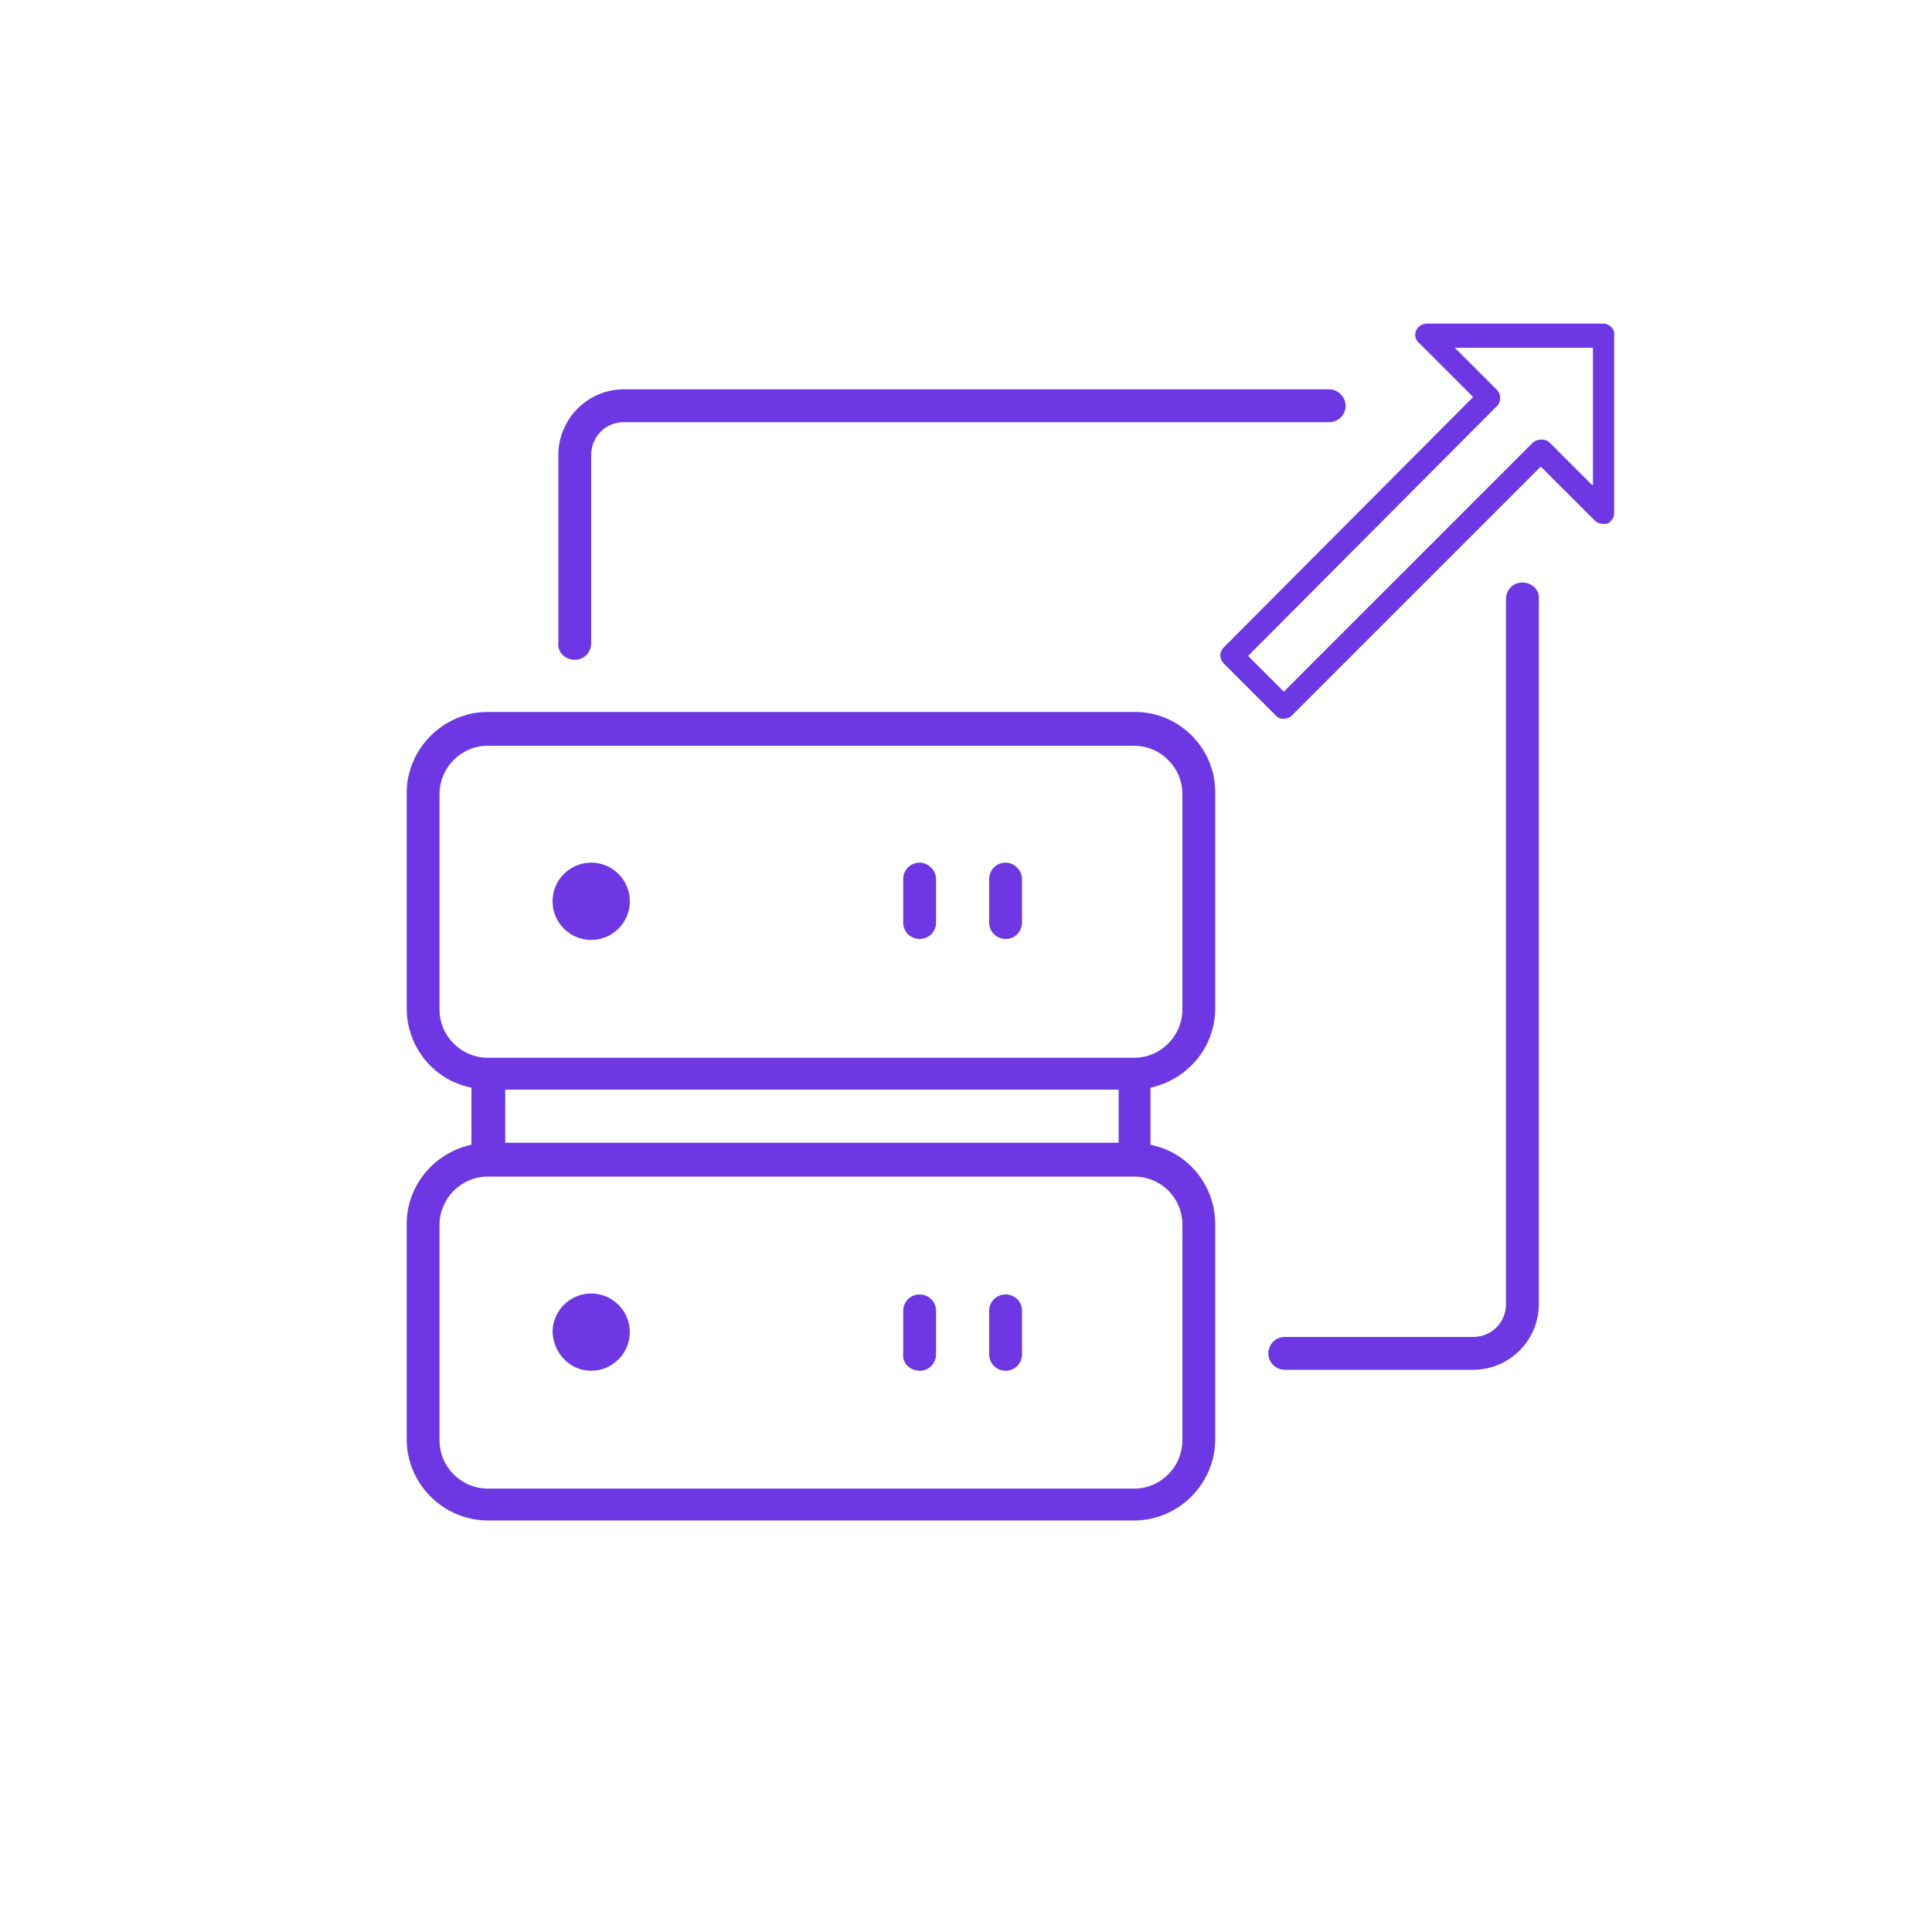 <?xml version="1.0" encoding="utf-8"?>
<!-- Generator: Adobe Illustrator 24.3.0, SVG Export Plug-In . SVG Version: 6.00 Build 0)  -->
<svg version="1.1" id="Layer_1" xmlns="http://www.w3.org/2000/svg" xmlns:xlink="http://www.w3.org/1999/xlink" x="0px" y="0px"
	 viewBox="0 0 200 200" style="enable-background:new 0 0 200 200;" xml:space="preserve">
<style type="text/css">
	.st0{fill:#6D38E3;}
</style>
<g>
	<path class="st0" d="M59.5,68.3c1,0,1.7-0.8,1.7-1.7V47.1c0-1.9,1.5-3.4,3.4-3.4h73c1,0,1.7-0.8,1.7-1.7s-0.8-1.7-1.7-1.7h-73
		c-3.8,0-6.8,3.1-6.8,6.8v19.5C57.7,67.5,58.5,68.3,59.5,68.3z"/>
	<path class="st0" d="M157.6,60.3c-1,0-1.7,0.8-1.7,1.7v73c0,1.9-1.5,3.4-3.4,3.4H133c-1,0-1.7,0.8-1.7,1.7c0,1,0.8,1.7,1.7,1.7
		h19.5c3.8,0,6.8-3.1,6.8-6.8V62C159.4,61.1,158.6,60.3,157.6,60.3z"/>
	<path class="st0" d="M104.1,89.3c-1,0-1.7,0.8-1.7,1.7v4.5c0,1,0.8,1.7,1.7,1.7c1,0,1.7-0.8,1.7-1.7V91
		C105.8,90.1,105,89.3,104.1,89.3z"/>
	<path class="st0" d="M95.2,89.3c-1,0-1.7,0.8-1.7,1.7v4.5c0,1,0.8,1.7,1.7,1.7c1,0,1.7-0.8,1.7-1.7V91
		C96.9,90.1,96.1,89.3,95.2,89.3z"/>
	<circle class="st0" cx="61.2" cy="93.3" r="4"/>
	<path class="st0" d="M117.5,73.7h-67c-4.6,0-8.4,3.8-8.4,8.4v22.3c0,3.8,2.6,7.2,6.3,8.1l0.4,0.1v5.9l-0.4,0.1
		c-3.7,1-6.3,4.3-6.3,8.1V149c0,4.6,3.8,8.4,8.4,8.4h66.9c4.6,0,8.4-3.8,8.4-8.4v-22.3c0-3.8-2.6-7.2-6.3-8.1l-0.4-0.1v-5.9l0.4-0.1
		c3.7-1,6.3-4.3,6.3-8.1V82.2C125.9,77.5,122.1,73.7,117.5,73.7z M122.4,126.8v22.3c0,2.7-2.2,5-5,5H50.5c-2.7,0-5-2.2-5-5v-22.3
		c0-2.7,2.2-5,5-5h66.9C120.2,121.8,122.4,124,122.4,126.8z M52.3,118.3v-5.5h63.5v5.5H52.3z M122.4,104.5c0,2.7-2.2,5-5,5H50.5
		c-2.7,0-5-2.2-5-5V82.2c0-2.7,2.2-5,5-5h66.9c2.7,0,5,2.2,5,5V104.5z"/>
	<path class="st0" d="M104.1,134c-1,0-1.7,0.8-1.7,1.7v4.5c0,0.9,0.7,1.7,1.7,1.7s1.7-0.8,1.7-1.7v-4.5
		C105.8,134.7,105,134,104.1,134z"/>
	<path class="st0" d="M95.2,134c-1,0-1.7,0.8-1.7,1.7v4.5c-0.1,0.9,0.7,1.7,1.7,1.7s1.7-0.8,1.7-1.7v-4.5
		C96.9,134.7,96.1,134,95.2,134z"/>
	<path class="st0" d="M61.2,133.9c-2.2,0-4,1.8-4,4c0.1,2.2,1.8,4,4,4s4-1.8,4-4C65.2,135.7,63.4,133.9,61.2,133.9z"/>
	<path class="st0" d="M166,33.5h-18.3c-0.5,0-0.9,0.3-1.1,0.7c-0.2,0.4-0.1,1,0.3,1.3l5.6,5.6L126.7,67c-0.5,0.5-0.5,1.2,0,1.7
		l5.4,5.4c0.2,0.2,0.4,0.3,0.6,0.3h0.2c0.3,0,0.6-0.1,0.8-0.3l25.8-25.8l5.6,5.6c0.3,0.3,0.8,0.4,1.3,0.3c0.4-0.2,0.7-0.6,0.7-1.1
		V34.7C167.2,34.1,166.6,33.5,166,33.5z M164.8,50.2l-4.4-4.4c-0.4-0.4-1.2-0.4-1.7,0l-25.8,25.8l-3.7-3.7L155,42
		c0.2-0.2,0.3-0.5,0.3-0.8s-0.1-0.6-0.3-0.8l-4.4-4.4h14.3V50.2z"/>
</g>
</svg>
